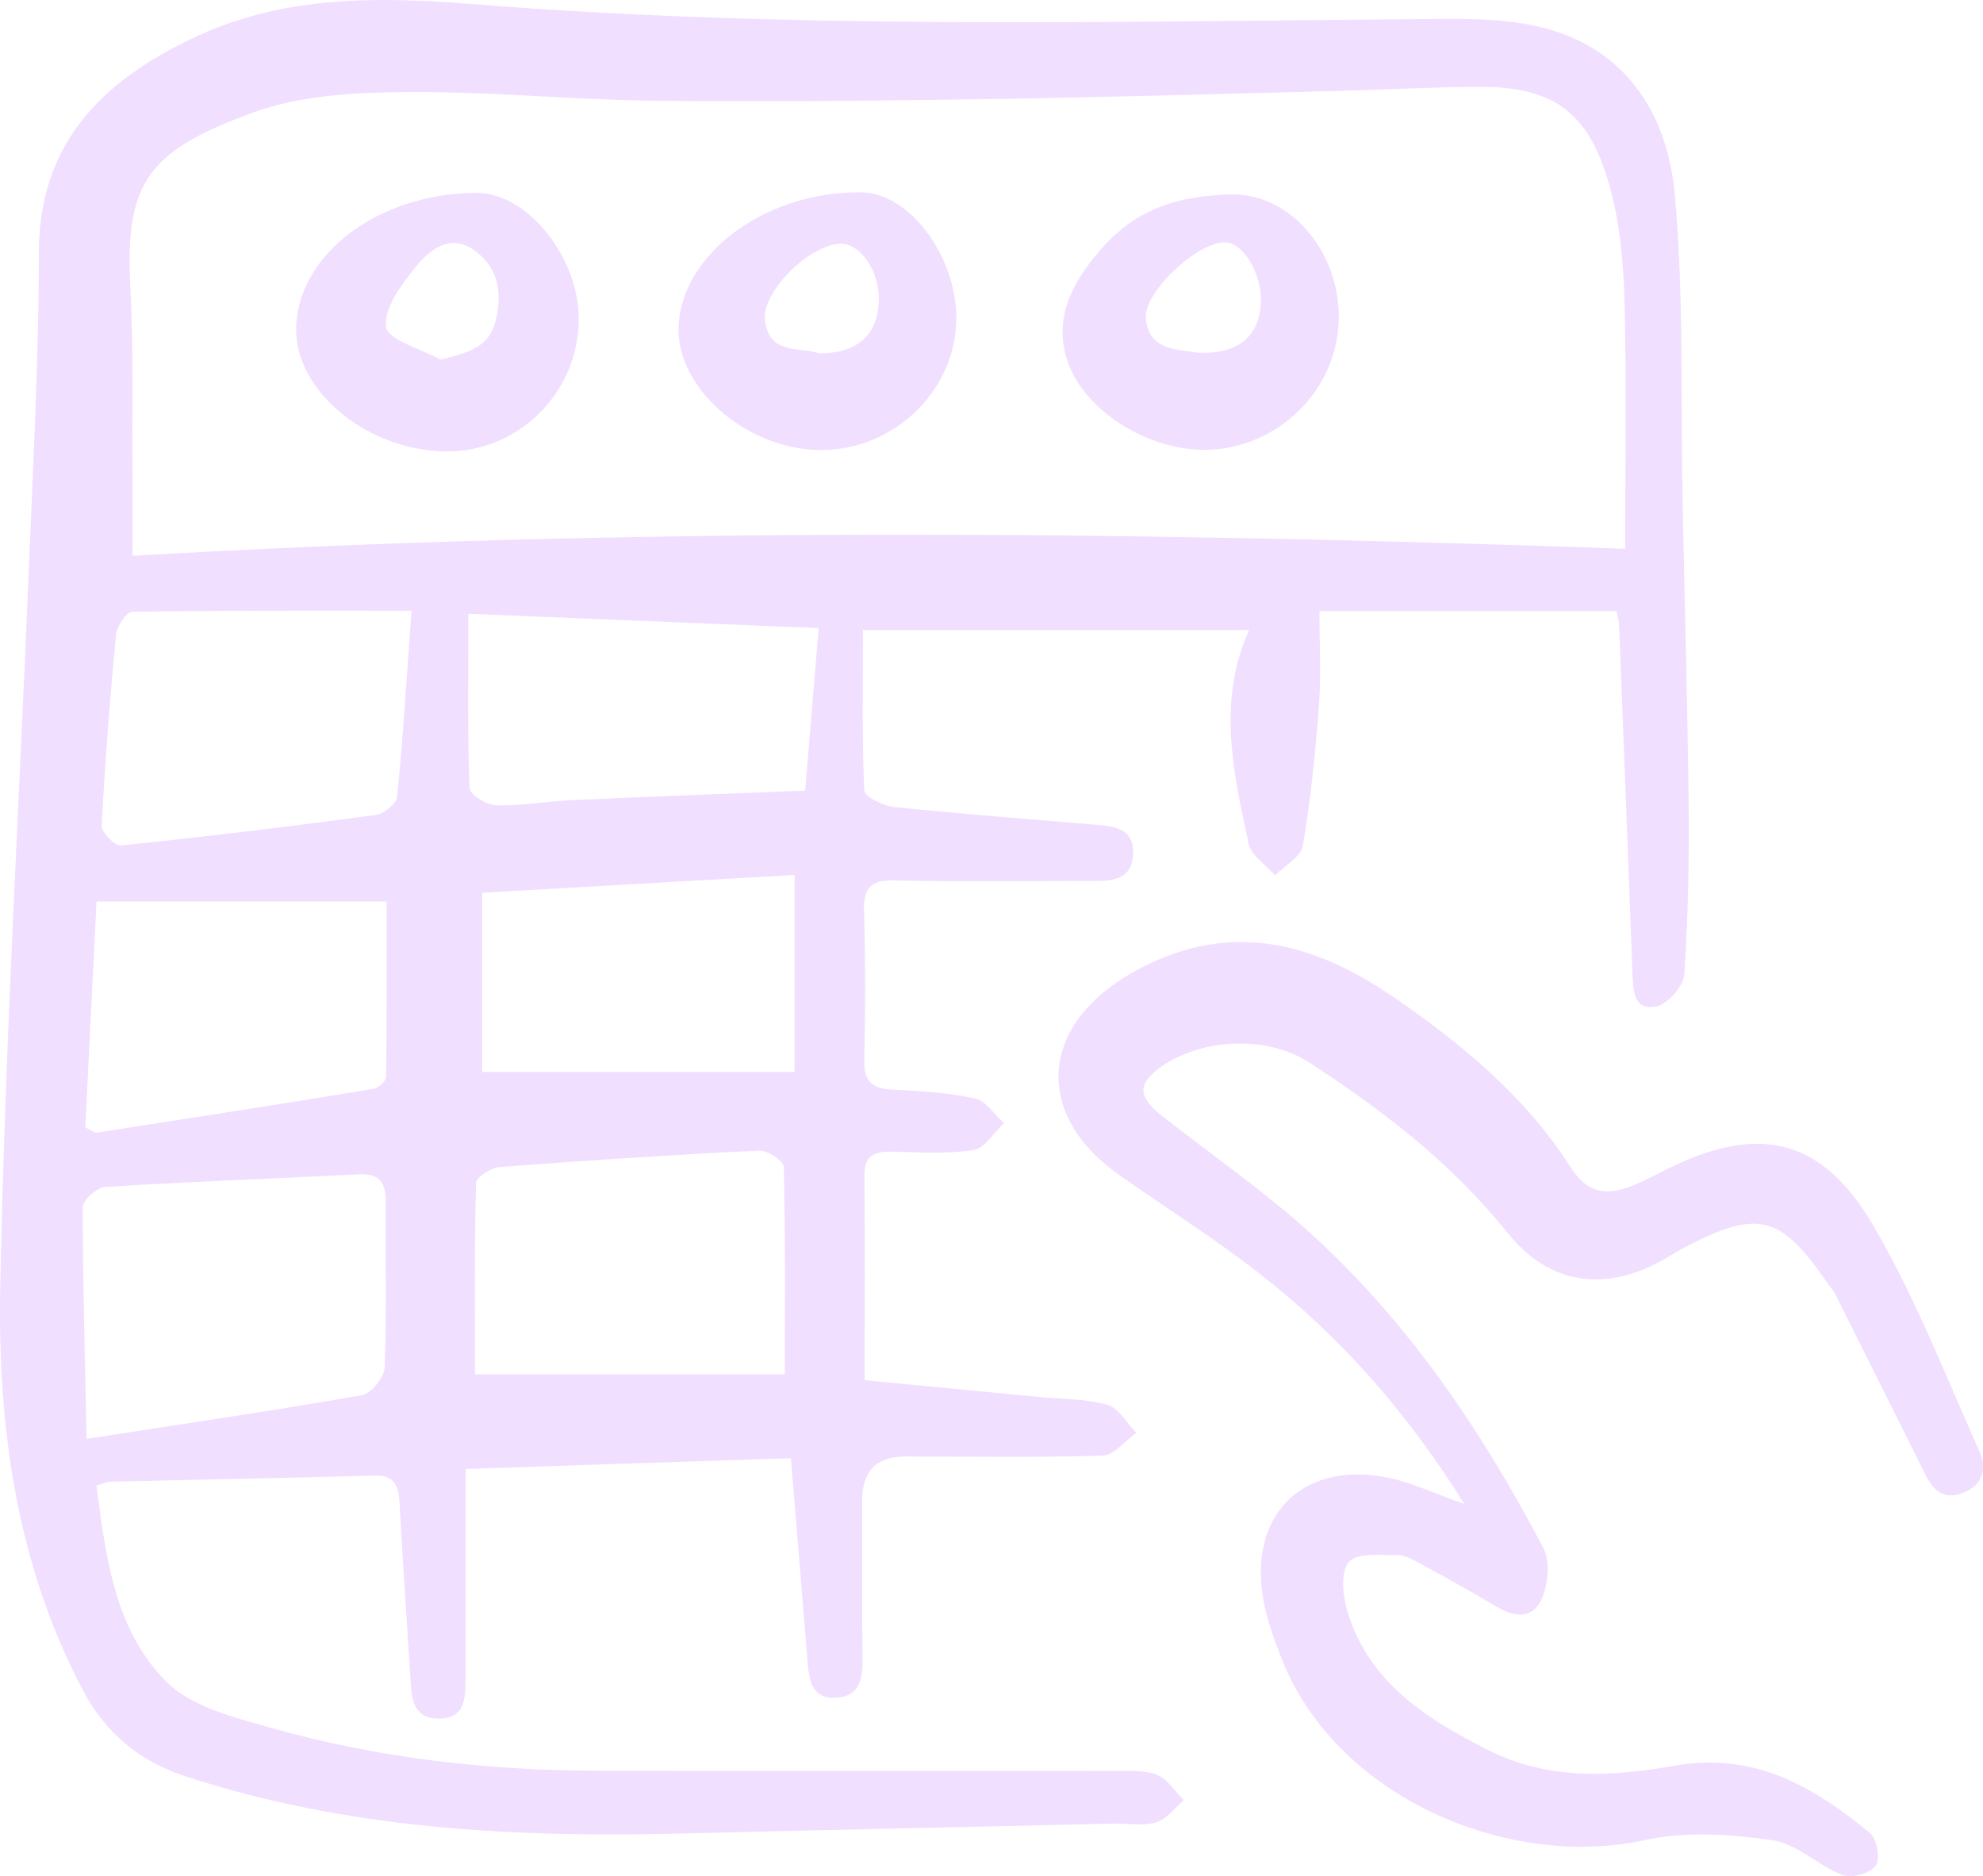 <svg width="74" height="70" viewBox="0 0 74 70" fill="none" xmlns="http://www.w3.org/2000/svg">
<path d="M32.267 51.503C34.521 51.721 36.642 51.924 38.759 52.127C39.617 52.211 40.505 52.191 41.319 52.419C41.743 52.538 42.044 53.102 42.404 53.464C41.99 53.761 41.58 54.3 41.156 54.315C38.695 54.394 36.228 54.35 33.762 54.35C32.706 54.35 32.176 54.899 32.173 55.998C32.173 57.978 32.163 59.958 32.188 61.938C32.198 62.68 32.045 63.309 31.196 63.353C30.289 63.403 30.19 62.69 30.136 61.997C29.934 59.537 29.736 57.082 29.514 54.414C25.528 54.543 21.616 54.671 17.374 54.815C17.374 57.146 17.374 59.398 17.374 61.646C17.374 61.933 17.374 62.225 17.374 62.512C17.374 63.274 17.409 64.15 16.353 64.13C15.327 64.115 15.352 63.225 15.307 62.477C15.169 60.339 15.031 58.2 14.908 56.062C14.873 55.458 14.73 55.042 13.985 55.062C10.7 55.151 7.414 55.211 4.129 55.29C4.011 55.29 3.892 55.349 3.596 55.429C3.951 58.062 4.257 60.799 6.206 62.754C7.138 63.69 8.722 64.081 10.083 64.467C14.094 65.61 18.213 66.071 22.381 66.076C28.834 66.085 35.281 66.076 41.733 66.085C42.222 66.085 42.764 66.056 43.194 66.239C43.583 66.407 43.855 66.853 44.18 67.174C43.84 67.462 43.539 67.887 43.144 68.001C42.651 68.15 42.084 68.036 41.551 68.051C36.218 68.169 30.881 68.283 25.548 68.417C19.239 68.575 12.984 68.268 6.921 66.284C5.199 65.719 3.932 64.675 3.078 63.041C0.587 58.309 -0.094 53.152 0.01 47.959C0.193 38.862 0.73 29.769 1.1 20.676C1.253 16.929 1.45 13.182 1.45 9.44C1.45 5.5 3.626 3.07 7.36 1.347C10.66 -0.182 14.192 -0.123 17.645 0.154C29.342 1.09 41.043 0.813 52.749 0.714C54.303 0.699 55.906 0.649 57.401 0.991C60.617 1.728 62.215 4.193 62.496 7.232C62.847 11.073 62.713 14.964 62.792 18.83C62.866 22.532 62.975 26.24 63.014 29.942C63.034 32.081 62.999 34.224 62.852 36.357C62.822 36.798 62.235 37.471 61.811 37.555C60.957 37.723 60.943 36.956 60.918 36.303C60.76 31.982 60.587 27.66 60.42 23.339C60.415 23.181 60.365 23.027 60.326 22.8H49.236C49.236 23.948 49.306 25.131 49.222 26.299C49.093 28.056 48.911 29.818 48.62 31.556C48.551 31.972 47.944 32.298 47.584 32.664C47.243 32.273 46.691 31.922 46.592 31.477C46.025 28.828 45.413 26.16 46.612 23.512H32.203C32.203 25.656 32.163 27.576 32.252 29.492C32.262 29.724 32.948 30.066 33.342 30.11C35.789 30.368 38.246 30.551 40.697 30.759C41.447 30.823 42.33 30.833 42.286 31.863C42.236 32.971 41.284 32.872 40.515 32.872C38.132 32.882 35.745 32.907 33.362 32.853C32.489 32.833 32.222 33.14 32.242 33.991C32.297 35.847 32.297 37.703 32.252 39.555C32.232 40.381 32.573 40.629 33.328 40.663C34.354 40.713 35.389 40.772 36.386 40.99C36.795 41.079 37.111 41.594 37.466 41.911C37.086 42.262 36.741 42.851 36.322 42.916C35.316 43.069 34.275 42.995 33.249 42.975C32.612 42.965 32.247 43.133 32.257 43.871C32.282 46.341 32.267 48.811 32.267 51.489V51.503ZM60.647 20.483C60.647 17.31 60.701 14.266 60.622 11.222C60.582 9.792 60.449 8.321 60.069 6.955C59.285 4.134 57.943 3.208 55.052 3.238C53.247 3.258 51.441 3.357 49.636 3.401C45.369 3.51 41.097 3.634 36.83 3.698C32.681 3.758 28.538 3.807 24.389 3.758C21.311 3.723 18.237 3.406 15.159 3.436C13.255 3.451 11.238 3.55 9.476 4.188C5.545 5.619 4.662 6.772 4.864 10.687C4.982 12.984 4.928 15.286 4.943 17.587C4.953 18.647 4.943 19.706 4.943 20.741C23.437 19.661 41.891 19.81 60.642 20.478L60.647 20.483ZM3.236 53.691C6.872 53.127 10.197 52.642 13.507 52.063C13.852 52.003 14.34 51.395 14.355 51.023C14.434 48.964 14.375 46.9 14.395 44.841C14.4 44.113 14.153 43.782 13.388 43.821C10.231 43.98 7.074 44.094 3.917 44.292C3.616 44.311 3.088 44.787 3.088 45.049C3.088 47.88 3.172 50.706 3.231 53.691H3.236ZM29.287 51.281C29.287 48.538 29.312 46.039 29.248 43.539C29.243 43.321 28.641 42.92 28.335 42.935C25.099 43.094 21.868 43.302 18.637 43.549C18.321 43.574 17.769 43.93 17.764 44.148C17.7 46.559 17.724 48.974 17.724 51.281H29.292H29.287ZM15.357 22.79C11.8 22.79 8.366 22.775 4.938 22.829C4.721 22.829 4.361 23.369 4.331 23.686C4.104 26.057 3.917 28.437 3.794 30.813C3.779 31.056 4.287 31.571 4.509 31.551C7.686 31.224 10.853 30.838 14.02 30.412C14.321 30.373 14.794 29.992 14.819 29.734C15.046 27.457 15.184 25.166 15.357 22.79ZM3.187 42.074C3.458 42.203 3.537 42.277 3.601 42.267C7.044 41.733 10.493 41.198 13.931 40.634C14.118 40.604 14.405 40.342 14.409 40.183C14.439 38.02 14.429 35.857 14.429 33.64H3.601C3.458 36.53 3.32 39.342 3.182 42.074H3.187ZM17.478 22.909C17.478 25.23 17.443 27.324 17.522 29.413C17.532 29.65 18.163 30.041 18.514 30.051C19.451 30.076 20.393 29.902 21.33 29.858C24.192 29.729 27.058 29.625 30.047 29.502C30.215 27.472 30.378 25.492 30.55 23.438C26.037 23.255 21.715 23.077 17.478 22.904V22.909ZM17.996 40H29.652V32.65C25.824 32.867 21.952 33.09 17.996 33.313V40Z" fill="#F0DFFE"/>
<path d="M54.638 56.112C52.482 52.652 49.981 49.85 46.987 47.514C45.315 46.207 43.509 45.074 41.773 43.851C38.556 41.589 38.793 38.263 42.241 36.303C45.744 34.313 48.916 35.085 52.019 37.218C54.574 38.976 56.937 40.931 58.624 43.574C59.334 44.688 60.168 44.589 61.15 44.148C61.525 43.98 61.89 43.787 62.255 43.604C65.565 41.965 67.942 42.431 69.842 45.628C71.445 48.331 72.589 51.31 73.882 54.191C74.148 54.785 74.005 55.419 73.255 55.706C72.481 56.008 72.111 55.557 71.815 54.953C70.715 52.746 69.615 50.538 68.51 48.336C68.416 48.153 68.278 47.994 68.159 47.826C66.443 45.346 65.604 45.133 62.945 46.504C62.654 46.653 62.373 46.831 62.092 46.994C59.931 48.232 57.82 47.955 56.266 46.014C54.174 43.411 51.599 41.421 48.832 39.634C47.298 38.644 44.881 38.728 43.346 39.797C42.459 40.416 42.439 40.916 43.337 41.619C44.974 42.911 46.691 44.108 48.275 45.465C52.26 48.89 55.181 53.162 57.603 57.785C57.835 58.23 57.776 58.943 57.613 59.458C57.317 60.379 56.641 60.428 55.852 59.958C54.939 59.408 54.007 58.894 53.069 58.384C52.783 58.23 52.468 58.032 52.162 58.032C51.53 58.032 50.672 57.928 50.341 58.28C50.026 58.616 50.1 59.522 50.272 60.096C51.067 62.774 53.193 64.116 55.521 65.299C57.805 66.457 60.178 66.293 62.506 65.888C65.461 65.368 67.676 66.665 69.778 68.397C70.039 68.61 70.172 69.382 69.995 69.625C69.787 69.907 69.102 70.1 68.756 69.966C67.849 69.62 67.055 68.798 66.142 68.669C64.588 68.447 62.921 68.328 61.411 68.659C56.281 69.793 49.799 67.056 47.791 61.804C47.5 61.042 47.214 60.25 47.105 59.443C46.686 56.364 48.753 54.498 51.846 55.151C52.709 55.335 53.523 55.726 54.633 56.117L54.638 56.112Z" fill="#F0DFFE"/>
<path d="M16.634 16.845C13.743 16.815 11.055 14.633 11.05 12.321C11.05 9.524 14.118 7.193 17.798 7.198C19.683 7.198 21.622 9.618 21.597 11.945C21.572 14.667 19.337 16.875 16.634 16.845ZM16.442 13.42C17.478 13.152 18.267 12.984 18.514 11.9C18.76 10.831 18.548 9.9 17.636 9.297C16.758 8.722 16.013 9.341 15.514 9.96C14.982 10.613 14.311 11.509 14.409 12.202C14.479 12.692 15.717 13.019 16.437 13.42H16.442Z" fill="#F0DFFE"/>
<path d="M35.685 12.009C35.602 14.712 33.204 16.899 30.447 16.791C27.768 16.682 25.272 14.464 25.321 12.242C25.385 9.485 28.592 7.114 32.173 7.178C33.979 7.213 35.76 9.663 35.685 12.009ZM30.56 13.187C32.065 13.187 32.809 12.43 32.795 11.113C32.785 10.069 32.094 9.089 31.374 9.094C30.249 9.104 28.414 10.866 28.547 11.964C28.705 13.281 29.929 12.935 30.56 13.187Z" fill="#F0DFFE"/>
<path d="M45.936 7.257C48.526 7.198 50.529 10.158 49.814 12.994C49.281 15.103 47.387 16.657 45.196 16.781C43.031 16.904 40.535 15.429 39.859 13.539C39.272 11.905 40.017 10.554 41.023 9.371C42.281 7.896 43.781 7.307 45.931 7.257H45.936ZM44.728 13.162C46.212 13.217 46.997 12.553 47.051 11.291C47.096 10.242 46.42 9.079 45.739 9.044C44.723 8.995 42.626 10.915 42.759 11.93C42.907 13.108 43.983 13.034 44.728 13.162Z" fill="#F0DFFE"/>
</svg>
